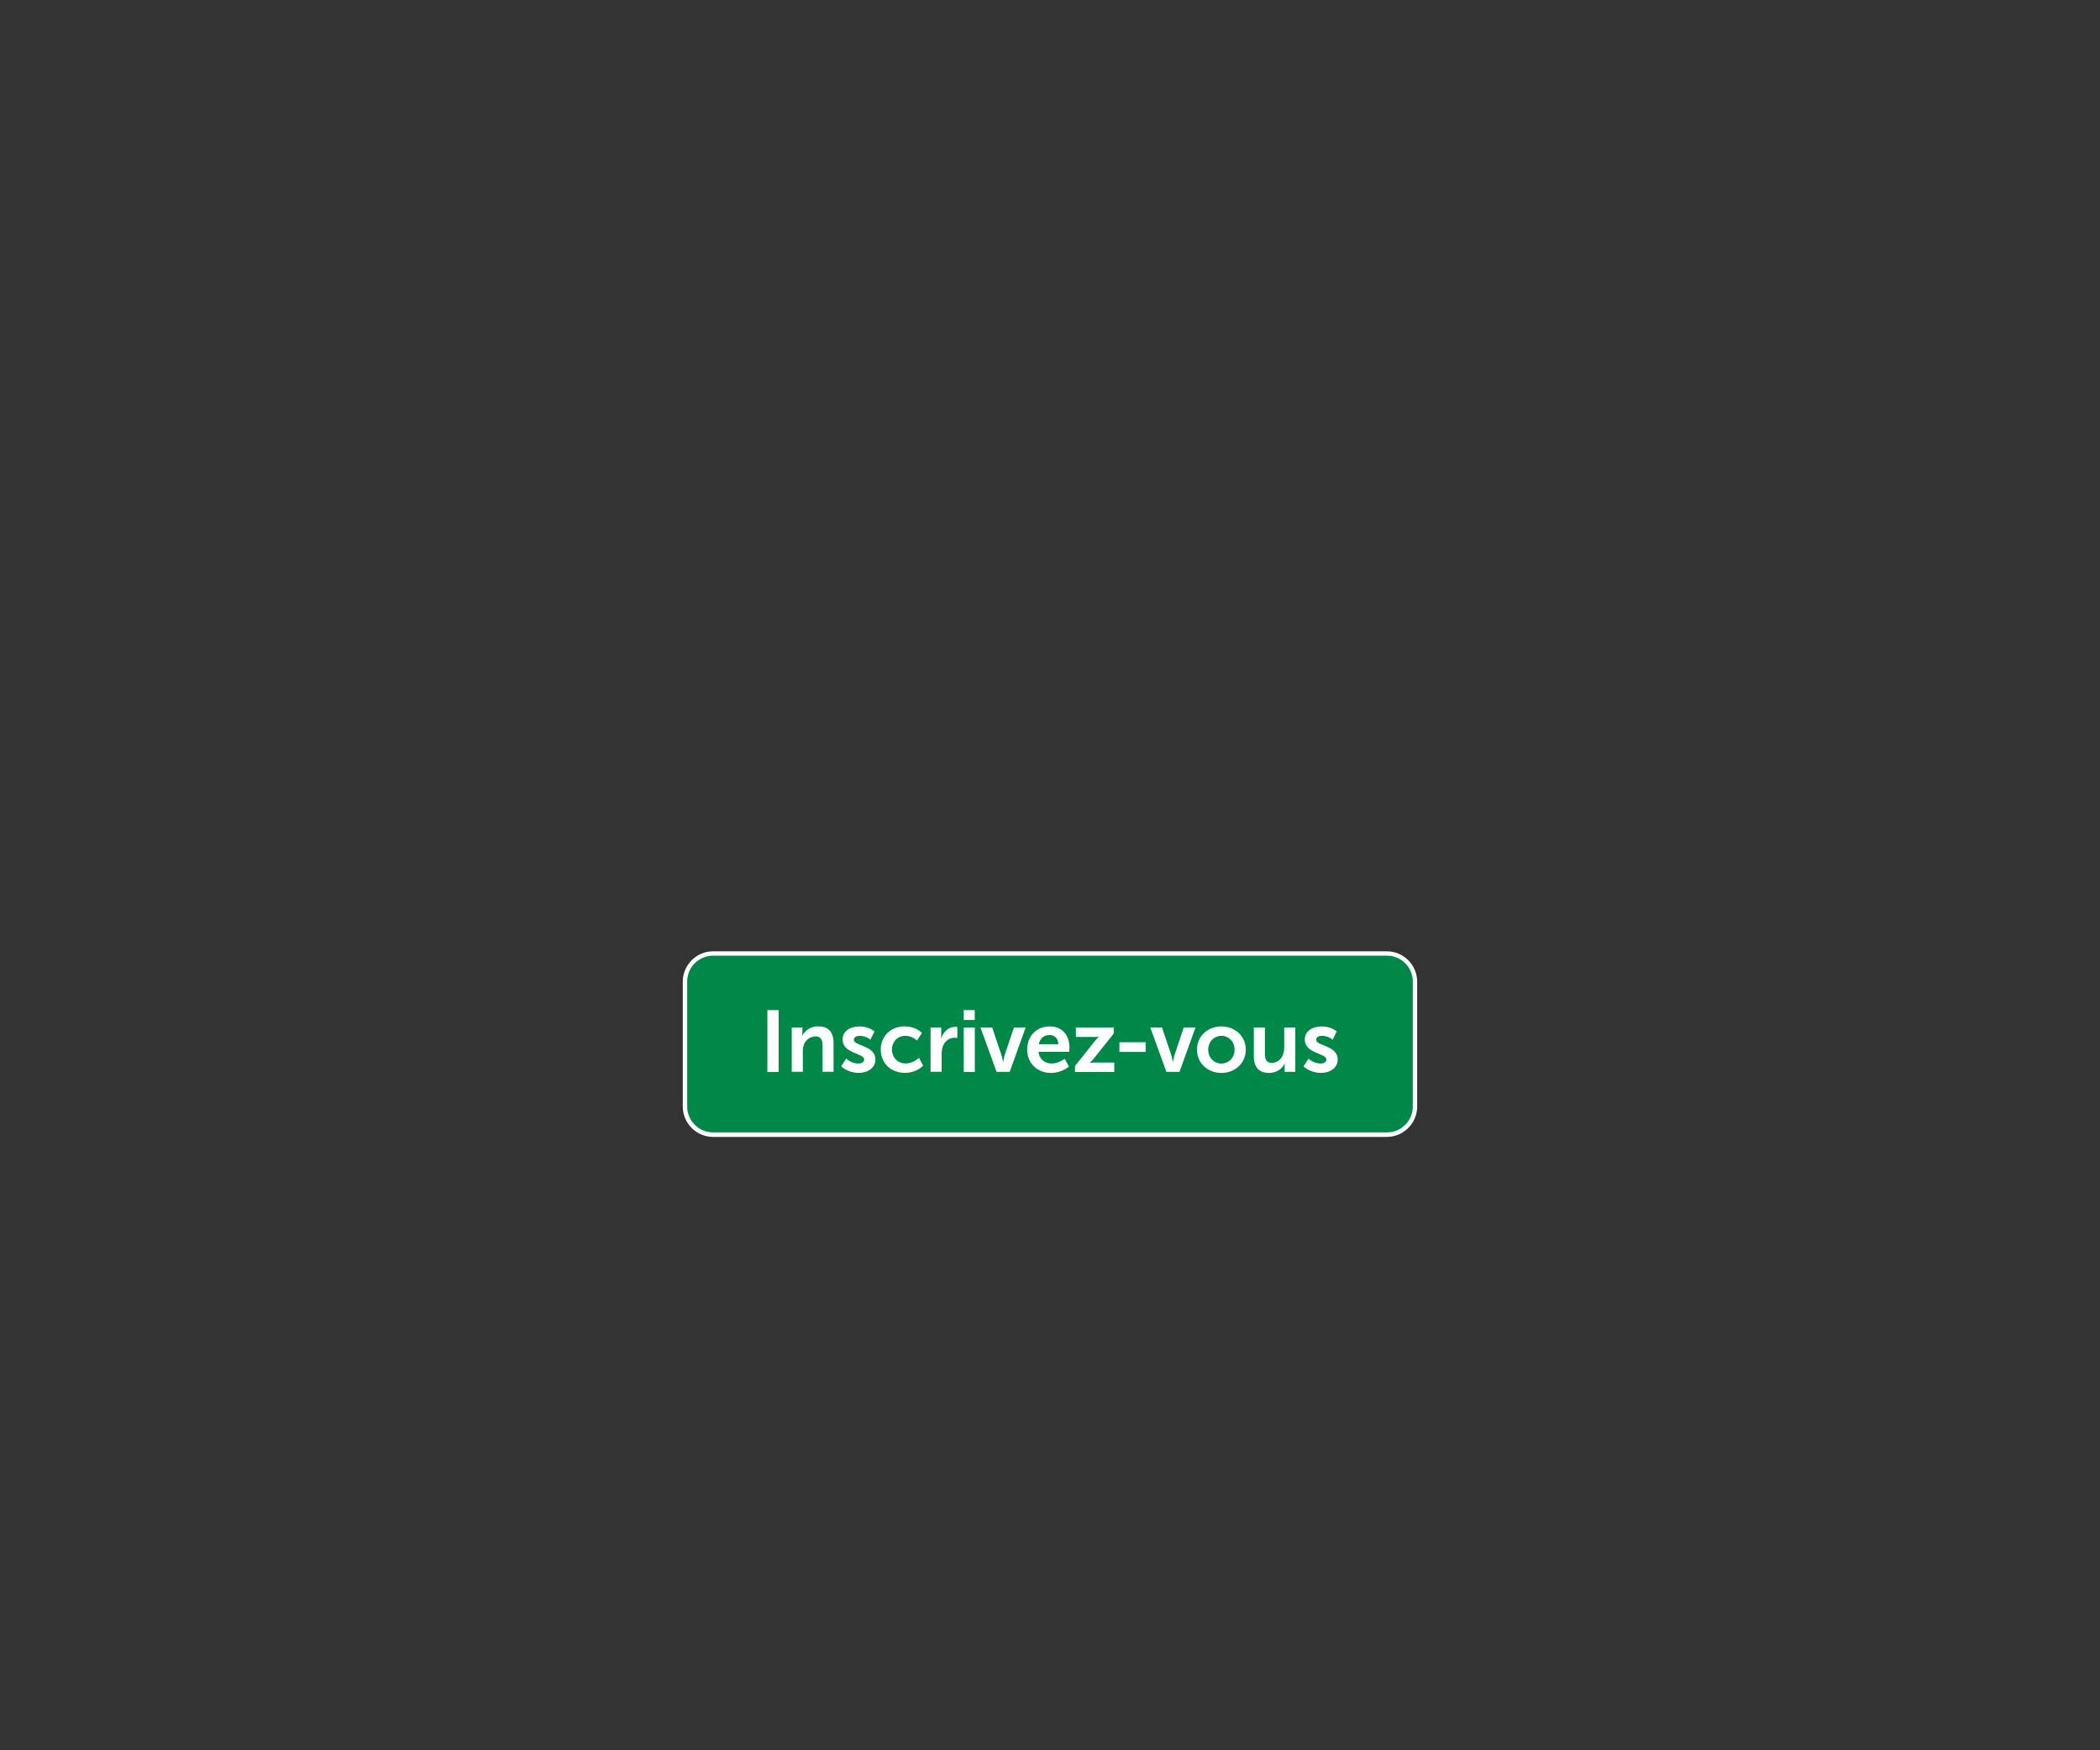 <?xml version="1.0" encoding="UTF-8"?><svg id="Slide1" xmlns="http://www.w3.org/2000/svg" viewBox="0 0 300 250"><rect x="0" y="0" width="300" height="250" fill="#333333" stroke="none"/><defs><style>.cls-1{fill:#018849;}.cls-2{fill:#fff;}</style></defs><g><path class="cls-1" d="M101.87,136.19h96.26c2.22,0,4.02,1.8,4.02,4.02v17.85c0,2.22-1.8,4.02-4.02,4.02H101.87c-2.22,0-4.02-1.8-4.02-4.02v-17.85c0-2.22,1.8-4.02,4.02-4.02Z"/><path class="cls-2" d="M198.13,136.5c2.04,0,3.7,1.66,3.7,3.7v17.85c0,2.04-1.66,3.7-3.7,3.7H101.87c-2.04,0-3.7-1.66-3.7-3.7v-17.85c0-2.04,1.66-3.7,3.7-3.7h96.25m0-.62H101.87c-2.38,0-4.33,1.95-4.33,4.33v17.85c0,2.38,1.95,4.33,4.33,4.33h96.25c2.38,0,4.33-1.95,4.33-4.33v-17.85c0-2.38-1.95-4.33-4.33-4.33h0Z"/></g><g><path class="cls-2" d="M109.63,144.28h1.6v8.83h-1.6v-8.83Z"/><path class="cls-2" d="M113.11,146.76h1.52v.73c0,.24-.02,.43-.02,.43h.02c.27-.53,.97-1.32,2.25-1.32,1.4,0,2.2,.73,2.2,2.41v4.08h-1.57v-3.76c0-.77-.2-1.29-1.01-1.29s-1.47,.53-1.7,1.29c-.09,.26-.11,.55-.11,.85v2.91h-1.58v-6.34Z"/><path class="cls-2" d="M120.89,151.21s.7,.7,1.73,.7c.45,0,.83-.2,.83-.57,0-.95-3.08-.82-3.08-2.86,0-1.18,1.06-1.87,2.42-1.87s2.13,.72,2.13,.72l-.58,1.17s-.58-.55-1.55-.55c-.41,0-.81,.17-.81,.57,0,.9,3.08,.78,3.08,2.82,0,1.06-.92,1.9-2.43,1.9s-2.46-.93-2.46-.93l.72-1.11Z"/><path class="cls-2" d="M129.26,146.61c1.65,0,2.44,.94,2.44,.94l-.7,1.08s-.66-.68-1.65-.68c-1.17,0-1.93,.88-1.93,1.96s.77,1.99,1.98,1.99c1.07,0,1.87-.81,1.87-.81l.61,1.12s-.91,1.03-2.61,1.03c-2.1,0-3.45-1.48-3.45-3.32s1.34-3.32,3.45-3.32Z"/><path class="cls-2" d="M132.94,146.76h1.52v1.09c0,.24-.03,.45-.03,.45h.03c.29-.91,1.04-1.63,2.01-1.63,.15,0,.29,.03,.29,.03v1.55s-.16-.03-.37-.03c-.67,0-1.43,.39-1.73,1.33-.1,.31-.14,.66-.14,1.03v2.51h-1.58v-6.34Z"/><path class="cls-2" d="M137.68,144.28h1.57v1.41h-1.57v-1.41Zm0,2.49h1.58v6.34h-1.58v-6.34Z"/><path class="cls-2" d="M140.07,146.76h1.67l1.32,3.93c.12,.37,.21,.96,.22,.96h.03s.1-.58,.22-.96l1.32-3.93h1.67l-2.28,6.34h-1.87l-2.3-6.34Z"/><path class="cls-2" d="M149.97,146.61c1.83,0,2.81,1.33,2.81,3.01,0,.19-.04,.61-.04,.61h-4.38c.1,1.11,.96,1.68,1.9,1.68,1.02,0,1.83-.7,1.83-.7l.61,1.13s-.97,.91-2.55,.91c-2.1,0-3.41-1.52-3.41-3.32,0-1.95,1.33-3.32,3.22-3.32Zm1.22,2.54c-.02-.86-.56-1.32-1.26-1.32-.81,0-1.37,.5-1.52,1.32h2.77Z"/><path class="cls-2" d="M153.57,152.26l2.85-3.57c.29-.36,.53-.58,.53-.58v-.03s-.19,.03-.58,.03h-2.67v-1.34h5.4v.86l-2.85,3.57c-.29,.36-.55,.58-.55,.58v.03s.19-.04,.6-.04h2.88v1.34h-5.61v-.85Z"/><path class="cls-2" d="M159.92,148.87h3.74v1.38h-3.74v-1.38Z"/><path class="cls-2" d="M164.33,146.76h1.67l1.32,3.93c.12,.37,.21,.96,.22,.96h.03s.1-.58,.22-.96l1.32-3.93h1.67l-2.28,6.34h-1.87l-2.3-6.34Z"/><path class="cls-2" d="M174.48,146.61c1.94,0,3.49,1.38,3.49,3.32s-1.55,3.32-3.48,3.32-3.49-1.37-3.49-3.32,1.55-3.32,3.48-3.32Zm.01,5.3c1.02,0,1.88-.8,1.88-1.98s-.86-1.98-1.88-1.98-1.89,.81-1.89,1.98,.86,1.98,1.89,1.98Z"/><path class="cls-2" d="M179.12,146.76h1.58v3.76c0,.77,.2,1.29,.98,1.29,1.14,0,1.78-1.01,1.78-2.14v-2.91h1.58v6.34h-1.52v-.72c0-.25,.03-.45,.03-.45h-.03c-.31,.66-1.12,1.32-2.2,1.32-1.36,0-2.2-.68-2.2-2.41v-4.08Z"/><path class="cls-2" d="M186.92,151.21s.7,.7,1.73,.7c.45,0,.83-.2,.83-.57,0-.95-3.08-.82-3.08-2.86,0-1.18,1.06-1.87,2.43-1.87s2.13,.72,2.13,.72l-.58,1.17s-.58-.55-1.55-.55c-.41,0-.81,.17-.81,.57,0,.9,3.08,.78,3.08,2.82,0,1.06-.92,1.9-2.42,1.9-1.58,0-2.46-.93-2.46-.93l.72-1.11Z"/></g></svg>